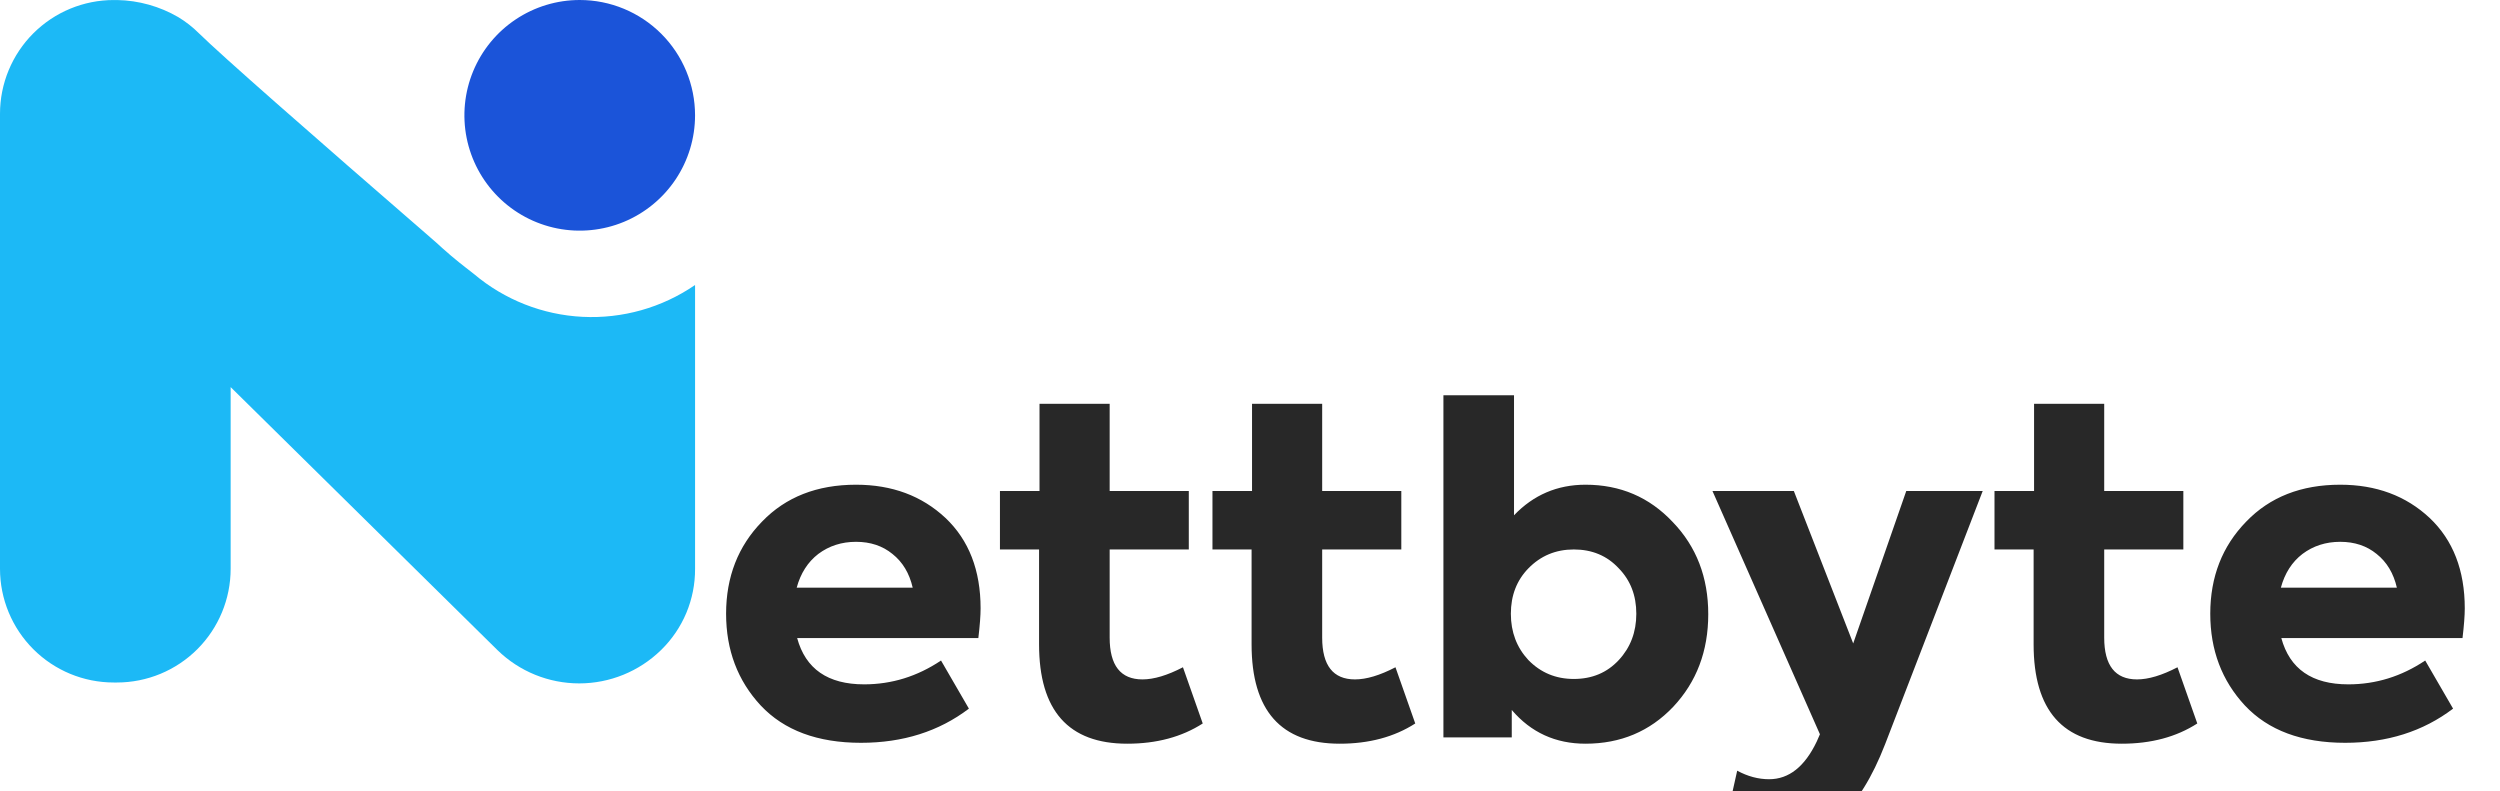 <svg xmlns="http://www.w3.org/2000/svg" width="139" height="44" viewBox="0 0 139 44" fill="none"><g clip-path="url(#clip0_140_337)"><path d="M54.521 33.825C54.521 34.225 54.479 34.775 54.396 35.475H44.321C44.788 37.192 46.029 38.05 48.046 38.05C49.579 38.05 51.004 37.608 52.321 36.725L53.871 39.4C52.204 40.667 50.204 41.3 47.871 41.3C45.454 41.3 43.596 40.608 42.296 39.225C41.013 37.842 40.371 36.142 40.371 34.125C40.371 32.075 41.038 30.367 42.371 29C43.688 27.633 45.429 26.95 47.596 26.95C49.596 26.95 51.254 27.567 52.571 28.8C53.871 30.033 54.521 31.708 54.521 33.825ZM49.621 30.8C49.071 30.35 48.396 30.125 47.596 30.125C46.796 30.125 46.096 30.35 45.496 30.8C44.913 31.25 44.513 31.875 44.296 32.675H50.746C50.563 31.875 50.188 31.25 49.621 30.8ZM65.772 37.1L66.872 40.225C65.705 40.975 64.305 41.35 62.672 41.35C59.405 41.35 57.772 39.508 57.772 35.825V30.55H55.597V27.3H57.797V22.45H61.697V27.3H66.097V30.55H61.697V35.45C61.697 37 62.305 37.775 63.522 37.775C64.155 37.775 64.905 37.55 65.772 37.1ZM77.588 37.1L78.688 40.225C77.521 40.975 76.121 41.35 74.488 41.35C71.221 41.35 69.588 39.508 69.588 35.825V30.55H67.413V27.3H69.613V22.45H73.513V27.3H77.913V30.55H73.513V35.45C73.513 37 74.121 37.775 75.338 37.775C75.971 37.775 76.721 37.55 77.588 37.1ZM88.154 26.95C90.088 26.95 91.704 27.642 93.004 29.025C94.321 30.392 94.979 32.1 94.979 34.15C94.979 36.2 94.329 37.917 93.029 39.3C91.729 40.667 90.104 41.35 88.154 41.35C86.488 41.35 85.121 40.725 84.054 39.475V41H80.254V21.975H84.179V28.65C85.263 27.517 86.588 26.95 88.154 26.95ZM90.004 36.7C90.654 36 90.979 35.142 90.979 34.125C90.979 33.108 90.654 32.267 90.004 31.6C89.354 30.9 88.521 30.55 87.504 30.55C86.504 30.55 85.663 30.9 84.979 31.6C84.329 32.267 84.004 33.108 84.004 34.125C84.004 35.142 84.329 36 84.979 36.7C85.663 37.4 86.504 37.75 87.504 37.75C88.521 37.75 89.354 37.4 90.004 36.7ZM103.038 35.775L105.988 27.3H110.238L104.813 41.375C104.096 43.225 103.246 44.592 102.263 45.475C101.28 46.375 100.071 46.825 98.638 46.825C97.521 46.825 96.596 46.583 95.863 46.1L96.588 42.85C97.171 43.167 97.763 43.325 98.363 43.325C99.463 43.325 100.346 42.625 101.013 41.225L101.188 40.825L95.213 27.3H99.738L103.038 35.775ZM121.069 37.1L122.169 40.225C121.003 40.975 119.603 41.35 117.969 41.35C114.703 41.35 113.069 39.508 113.069 35.825V30.55H110.894V27.3H113.094V22.45H116.994V27.3H121.394V30.55H116.994V35.45C116.994 37 117.603 37.775 118.819 37.775C119.453 37.775 120.203 37.55 121.069 37.1ZM137.041 33.825C137.041 34.225 136.999 34.775 136.916 35.475H126.841C127.307 37.192 128.549 38.05 130.566 38.05C132.099 38.05 133.524 37.608 134.841 36.725L136.391 39.4C134.724 40.667 132.724 41.3 130.391 41.3C127.974 41.3 126.116 40.608 124.816 39.225C123.532 37.842 122.891 36.142 122.891 34.125C122.891 32.075 123.557 30.367 124.891 29C126.207 27.633 127.949 26.95 130.116 26.95C132.116 26.95 133.774 27.567 135.091 28.8C136.391 30.033 137.041 31.708 137.041 33.825ZM132.141 30.8C131.591 30.35 130.916 30.125 130.116 30.125C129.316 30.125 128.616 30.35 128.016 30.8C127.432 31.25 127.032 31.875 126.816 32.675H133.266C133.082 31.875 132.707 31.25 132.141 30.8Z" fill="#282828"></path><path d="M38.645 6.412C38.645 7.68 38.269 8.92 37.565 9.974C36.86 11.029 35.858 11.851 34.687 12.336C33.515 12.821 32.226 12.948 30.982 12.701C29.738 12.453 28.596 11.843 27.699 10.946C26.802 10.049 26.192 8.907 25.944 7.663C25.697 6.419 25.824 5.13 26.309 3.958C26.794 2.787 27.616 1.785 28.671 1.081C29.725 0.376 30.965 0 32.233 0C33.934 0 35.565 0.676 36.767 1.878C37.969 3.08 38.645 4.711 38.645 6.412Z" fill="#1B54D9"></path><path d="M11.061 1.852C10.716 1.506 10.329 1.204 9.911 0.952C8.879 0.352 7.711 0.025 6.517 0.002H6.324C5.493 0.002 4.671 0.166 3.904 0.483C3.137 0.801 2.44 1.267 1.852 1.854C1.265 2.441 0.799 3.139 0.481 3.906C0.164 4.673 0 5.495 0 6.326V31.623C0 33.3 0.666 34.909 1.852 36.095C3.038 37.281 4.647 37.947 6.324 37.947H6.5C8.177 37.947 9.786 37.281 10.972 36.095C12.158 34.909 12.824 33.3 12.824 31.623V21.523L27.664 36.151C28.879 37.334 30.509 37.997 32.205 37.997C33.901 37.997 35.531 37.334 36.746 36.151L36.767 36.131C37.365 35.545 37.839 34.846 38.162 34.074C38.485 33.302 38.649 32.473 38.646 31.636C38.646 31.629 38.646 31.622 38.646 31.614V15.862L38.632 15.855C36.8 17.109 34.608 17.727 32.391 17.616C30.174 17.505 28.055 16.671 26.358 15.24C26.202 15.108 25.694 14.74 25.082 14.221C24.736 13.926 24.45 13.668 24.241 13.474C17.034 7.228 12.322 3.088 11.061 1.851" fill="#1CB9F6"></path></g><defs><clipPath id="clip0_140_337"><rect width="138.521" height="44" fill="white"></rect></clipPath></defs></svg>
